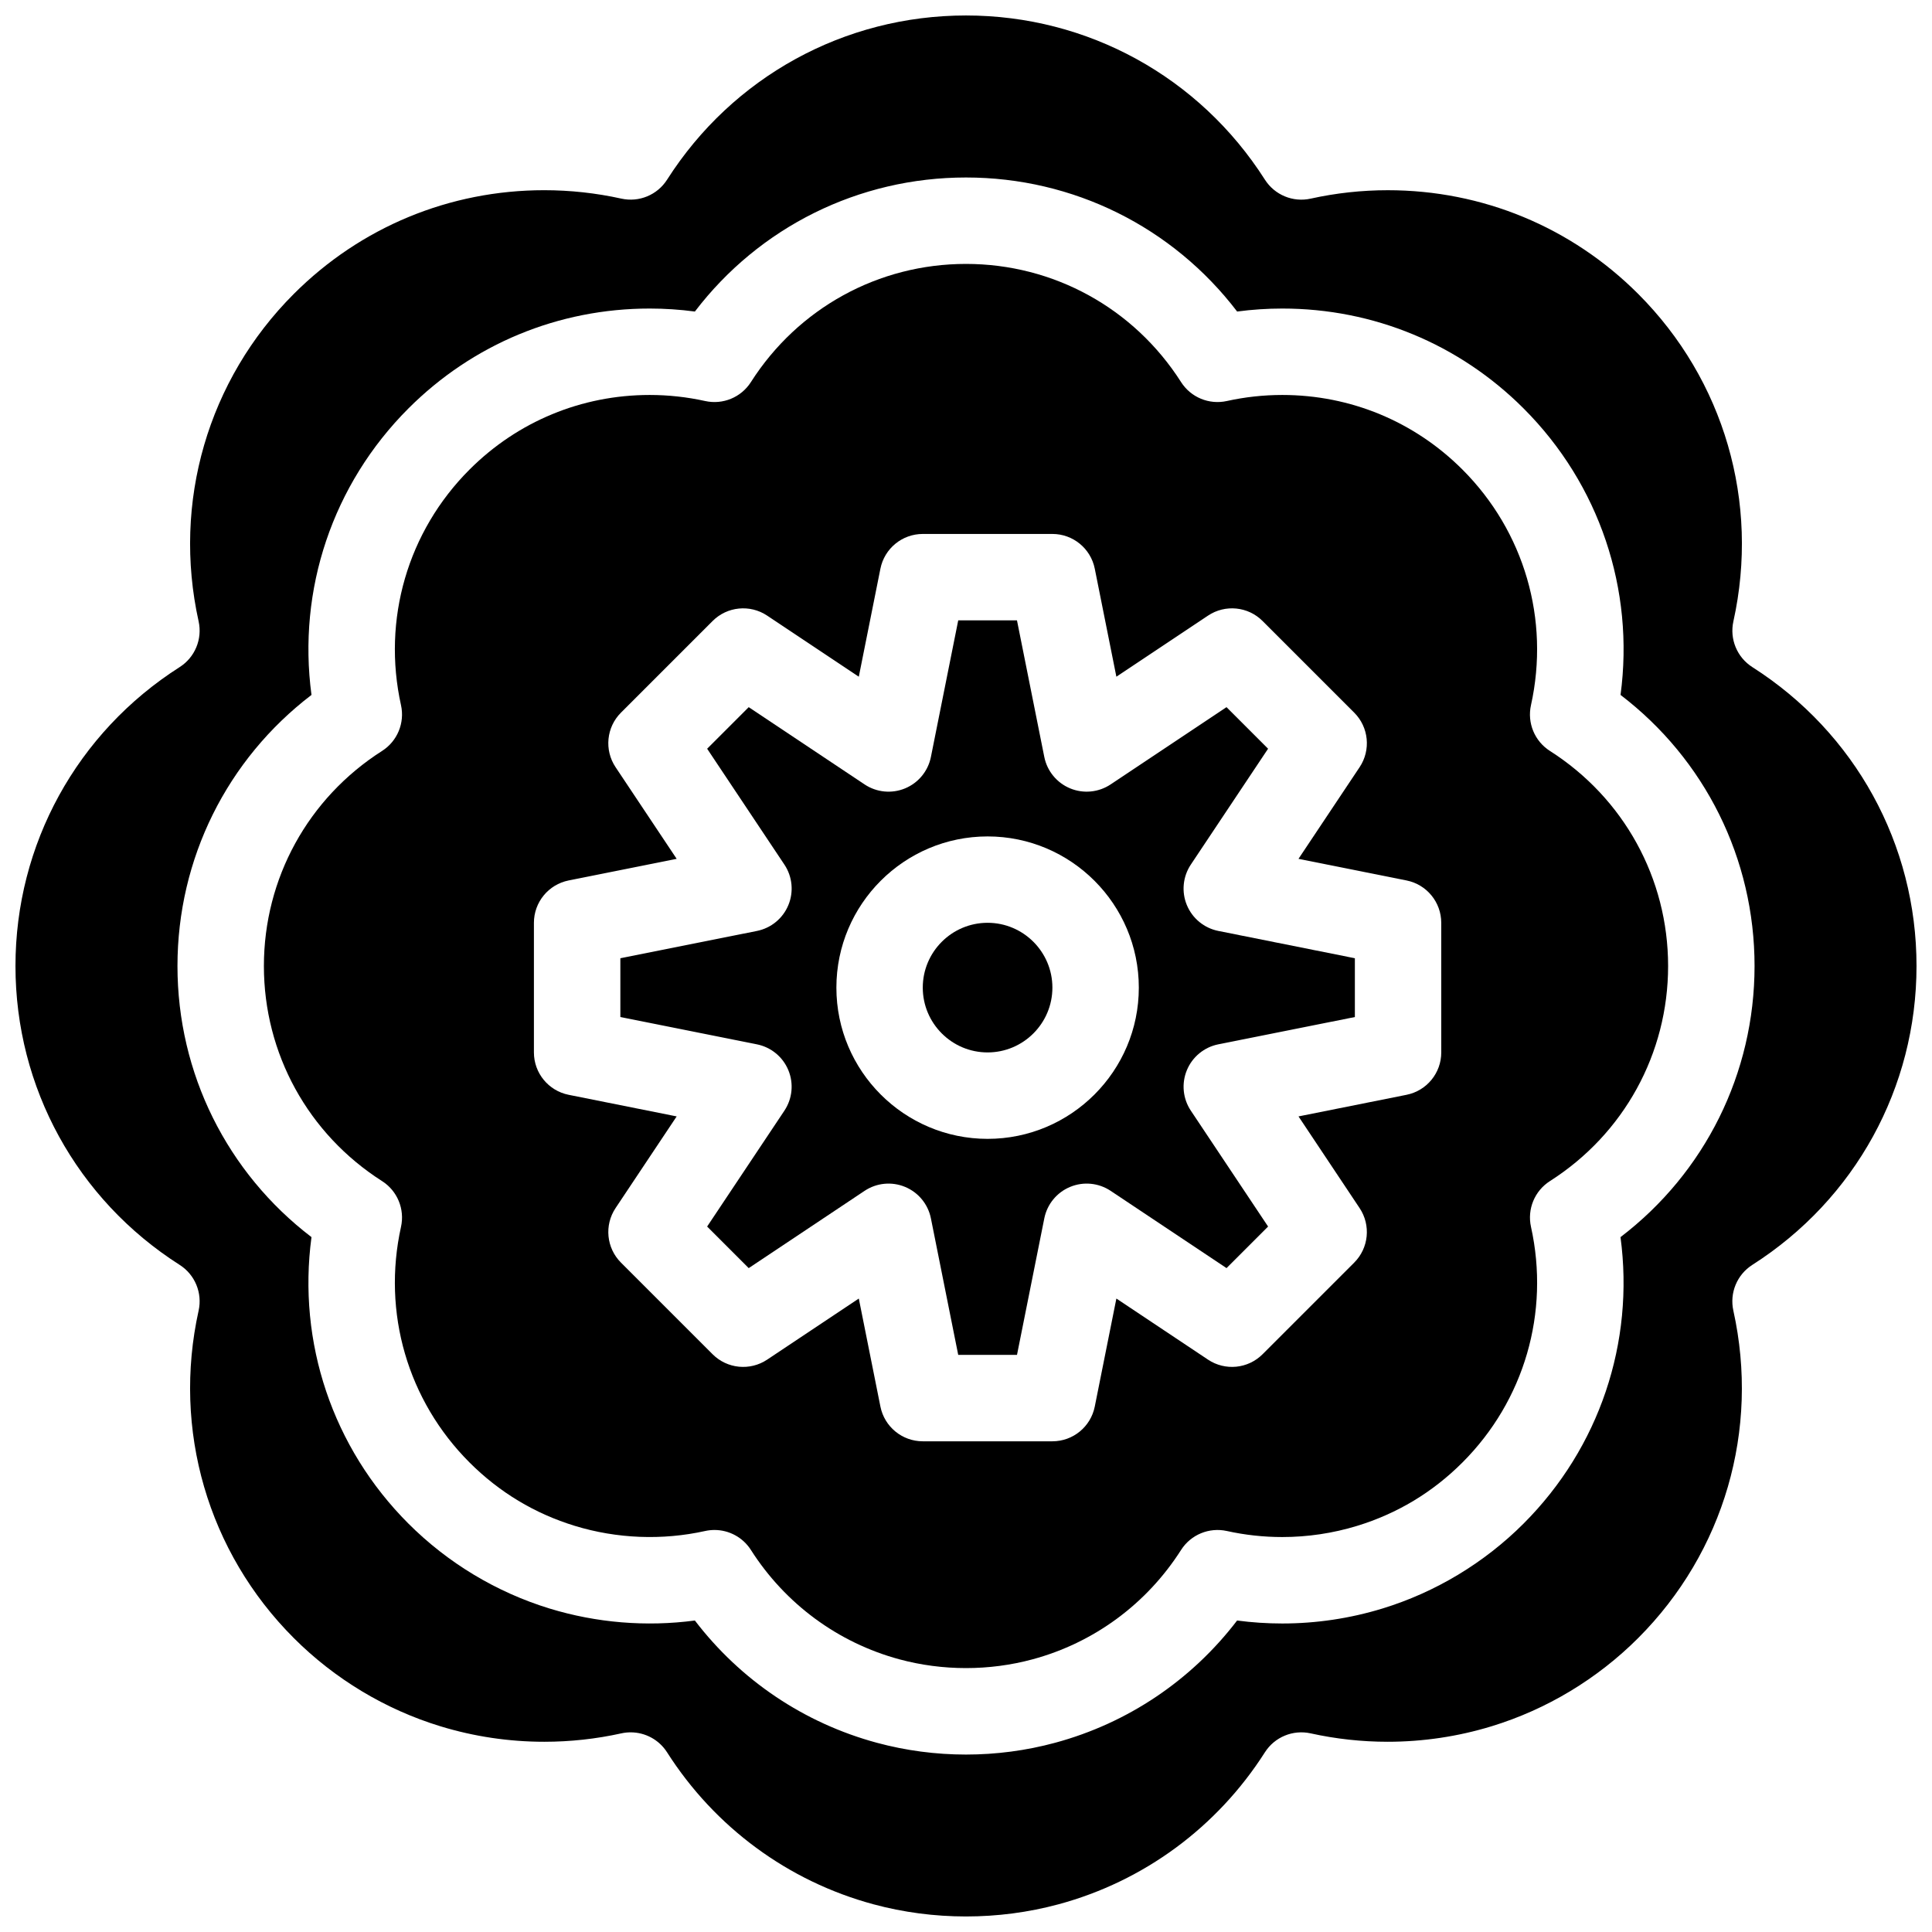 <?xml version="1.0" encoding="UTF-8"?>
<!-- Uploaded to: SVG Repo, www.svgrepo.com, Generator: SVG Repo Mixer Tools -->
<svg width="800px" height="800px" version="1.1" viewBox="144 144 512 512" xmlns="http://www.w3.org/2000/svg">
 <defs>
  <clipPath id="a">
   <path d="m148.09 148.09h503.81v503.81h-503.81z"/>
  </clipPath>
 </defs>
 <path d="m554.75 343.01c-4.059-2.586-6.066-7.434-5.027-12.129 5.027-22.703-1.762-46.043-18.16-62.441-12.746-12.746-29.699-19.77-47.742-19.77-4.941 0-9.887 0.539-14.699 1.605-4.699 1.039-9.547-0.969-12.129-5.023-12.5-19.605-33.809-31.312-56.996-31.312-23.191 0-44.496 11.707-56.996 31.312-2.586 4.059-7.434 6.062-12.129 5.023-4.816-1.066-9.762-1.605-14.699-1.605-18.039 0-34.996 7.019-47.742 19.77-16.398 16.398-23.188 39.742-18.16 62.441 1.039 4.695-0.969 9.543-5.023 12.129-19.605 12.5-31.312 33.805-31.312 56.996s11.707 44.496 31.312 56.996c4.059 2.586 6.062 7.434 5.023 12.129-5.027 22.703 1.762 46.047 18.16 62.441 7.902 7.902 17.297 13.555 27.922 16.805 11.129 3.402 23.148 3.879 34.52 1.355 0.824-0.184 1.656-0.27 2.477-0.27 3.856 0 7.523 1.953 9.652 5.297 9.109 14.289 23.078 24.578 39.336 28.977 11.469 3.102 23.852 3.102 35.316 0 16.262-4.394 30.23-14.684 39.34-28.977 2.586-4.059 7.434-6.062 12.133-5.027 4.805 1.062 9.742 1.602 14.676 1.602 6.738 0 13.414-0.996 19.844-2.961 10.625-3.246 20.02-8.898 27.922-16.805 16.398-16.398 23.188-39.742 18.16-62.441-1.039-4.695 0.969-9.543 5.027-12.129 19.605-12.496 31.312-33.805 31.312-56.996-0.008-23.188-11.711-44.492-31.316-56.992zm-28.801 79.898c0 5.457-3.852 10.156-9.203 11.227l-28.629 5.727 16.191 24.293c3.027 4.543 2.43 10.59-1.43 14.449l-24.289 24.289c-3.859 3.859-9.906 4.457-14.445 1.43l-24.293-16.195-5.727 28.629c-1.07 5.352-5.769 9.203-11.227 9.203h-34.352c-5.457 0-10.156-3.852-11.227-9.203l-5.727-28.629-24.293 16.195c-4.543 3.027-10.59 2.43-14.449-1.43l-24.289-24.289c-3.859-3.859-4.457-9.906-1.43-14.449l16.195-24.293-28.629-5.727c-5.352-1.07-9.203-5.769-9.203-11.227v-34.352c0-5.457 3.852-10.156 9.203-11.227l28.629-5.727-16.195-24.293c-3.027-4.543-2.43-10.59 1.43-14.449l24.289-24.289c3.859-3.859 9.906-4.457 14.449-1.43l24.293 16.195 5.727-28.629c1.07-5.352 5.769-9.203 11.227-9.203h34.352c5.457 0 10.156 3.852 11.227 9.203l5.727 28.629 24.293-16.195c4.543-3.027 10.59-2.43 14.449 1.43l24.289 24.289c3.859 3.859 4.457 9.906 1.43 14.449l-16.199 24.293 28.629 5.727c5.352 1.07 9.203 5.769 9.203 11.227z"/>
 <path d="m405.72 388.55c-9.469 0-17.176 7.703-17.176 17.176 0 9.473 7.703 17.176 17.176 17.176s17.176-7.703 17.176-17.176c0-9.469-7.703-17.176-17.176-17.176z"/>
 <path d="m458.53 383.86c-1.461-3.527-1.066-7.555 1.051-10.734l20.473-30.707-11.016-11.016-30.707 20.473c-3.176 2.117-7.203 2.516-10.734 1.051-3.527-1.461-6.098-4.586-6.848-8.332l-7.238-36.188h-15.57l-7.238 36.191c-0.75 3.746-3.316 6.871-6.848 8.332-3.527 1.461-7.555 1.066-10.73-1.051l-30.707-20.473-11.016 11.016 20.473 30.707c2.121 3.176 2.512 7.203 1.051 10.734s-4.586 6.098-8.332 6.848l-36.191 7.234v15.578l36.188 7.238c3.746 0.75 6.871 3.316 8.332 6.848 1.461 3.527 1.066 7.555-1.051 10.734l-20.473 30.703 11.016 11.016 30.707-20.473c3.176-2.121 7.203-2.512 10.73-1.051 3.527 1.461 6.098 4.59 6.848 8.332l7.238 36.188h15.578l7.238-36.188c0.75-3.746 3.316-6.871 6.848-8.332 3.531-1.465 7.555-1.066 10.734 1.051l30.707 20.473 11.016-11.016-20.473-30.707c-2.121-3.176-2.512-7.203-1.051-10.734 1.461-3.527 4.586-6.098 8.332-6.848l36.188-7.234v-15.578l-36.188-7.238c-3.746-0.75-6.875-3.316-8.336-6.848zm-52.805 61.949c-22.098 0-40.074-17.977-40.074-40.074 0-22.098 17.977-40.074 40.074-40.074s40.074 17.977 40.074 40.074c0.004 22.098-17.977 40.074-40.074 40.074z"/>
 <g clip-path="url(#a)">
  <path d="m608.39 320.79c-4.059-2.586-6.062-7.434-5.023-12.129 6.984-31.551-2.453-63.992-25.242-86.781-17.719-17.715-41.281-27.473-66.355-27.473-6.863 0-13.734 0.75-20.426 2.231-4.695 1.043-9.543-0.969-12.129-5.023-17.371-27.25-46.984-43.516-79.215-43.516s-61.844 16.266-79.215 43.512c-2.586 4.059-7.434 6.062-12.129 5.023-6.688-1.48-13.562-2.231-20.426-2.231-25.074 0-48.637 9.758-66.355 27.473-22.789 22.793-32.227 55.234-25.242 86.781 1.039 4.699-0.969 9.543-5.023 12.129-27.246 17.371-43.512 46.984-43.512 79.211 0 32.23 16.266 61.844 43.512 79.211 4.059 2.586 6.062 7.434 5.023 12.129-6.984 31.551 2.453 63.992 25.242 86.781 10.828 10.828 24.25 18.906 38.812 23.355 8.93 2.731 18.203 4.113 27.57 4.113 6.856 0 13.719-0.75 20.395-2.227 0.824-0.184 1.656-0.27 2.477-0.27 3.856 0 7.523 1.953 9.652 5.297 12.66 19.859 32.074 34.16 54.672 40.266 15.941 4.309 33.137 4.309 49.082 0 22.598-6.109 42.012-20.41 54.672-40.266 2.586-4.059 7.434-6.062 12.129-5.027 6.68 1.477 13.543 2.227 20.398 2.227 9.363 0 18.641-1.383 27.57-4.113 14.566-4.453 27.984-12.527 38.812-23.355 22.789-22.789 32.227-55.23 25.242-86.781-1.039-4.695 0.969-9.543 5.023-12.129 27.25-17.371 43.516-46.984 43.516-79.211 0.008-32.227-16.262-61.836-43.508-79.207zm-34.941 151.06c3.746 27.895-5.574 55.805-25.691 75.918-10.434 10.434-23.371 18.215-37.422 22.512-8.598 2.629-17.527 3.961-26.535 3.961h-0.004c-3.996 0-7.992-0.266-11.953-0.789-12.07 15.797-28.938 27.184-48.215 32.395-7.68 2.078-15.629 3.129-23.633 3.129s-15.957-1.055-23.637-3.129c-19.273-5.211-36.141-16.594-48.211-32.395-12.895 1.711-26.082 0.621-38.492-3.172-14.051-4.297-26.988-12.078-37.422-22.512-20.113-20.113-29.434-48.02-25.688-75.918-22.371-17.078-35.516-43.402-35.516-71.844 0-28.445 13.145-54.77 35.516-71.844-3.746-27.895 5.574-55.801 25.688-75.918 17.074-17.074 39.777-26.477 63.938-26.477 4 0 8.008 0.266 11.977 0.793 17.074-22.379 43.402-35.523 71.852-35.523s54.773 13.145 71.852 35.523c3.969-0.527 7.973-0.793 11.977-0.793 24.156 0 46.863 9.402 63.938 26.477 20.113 20.113 29.434 48.02 25.691 75.918 22.371 17.078 35.516 43.402 35.516 71.844-0.004 28.441-13.148 54.766-35.523 71.844z"/>
 </g>
</svg>